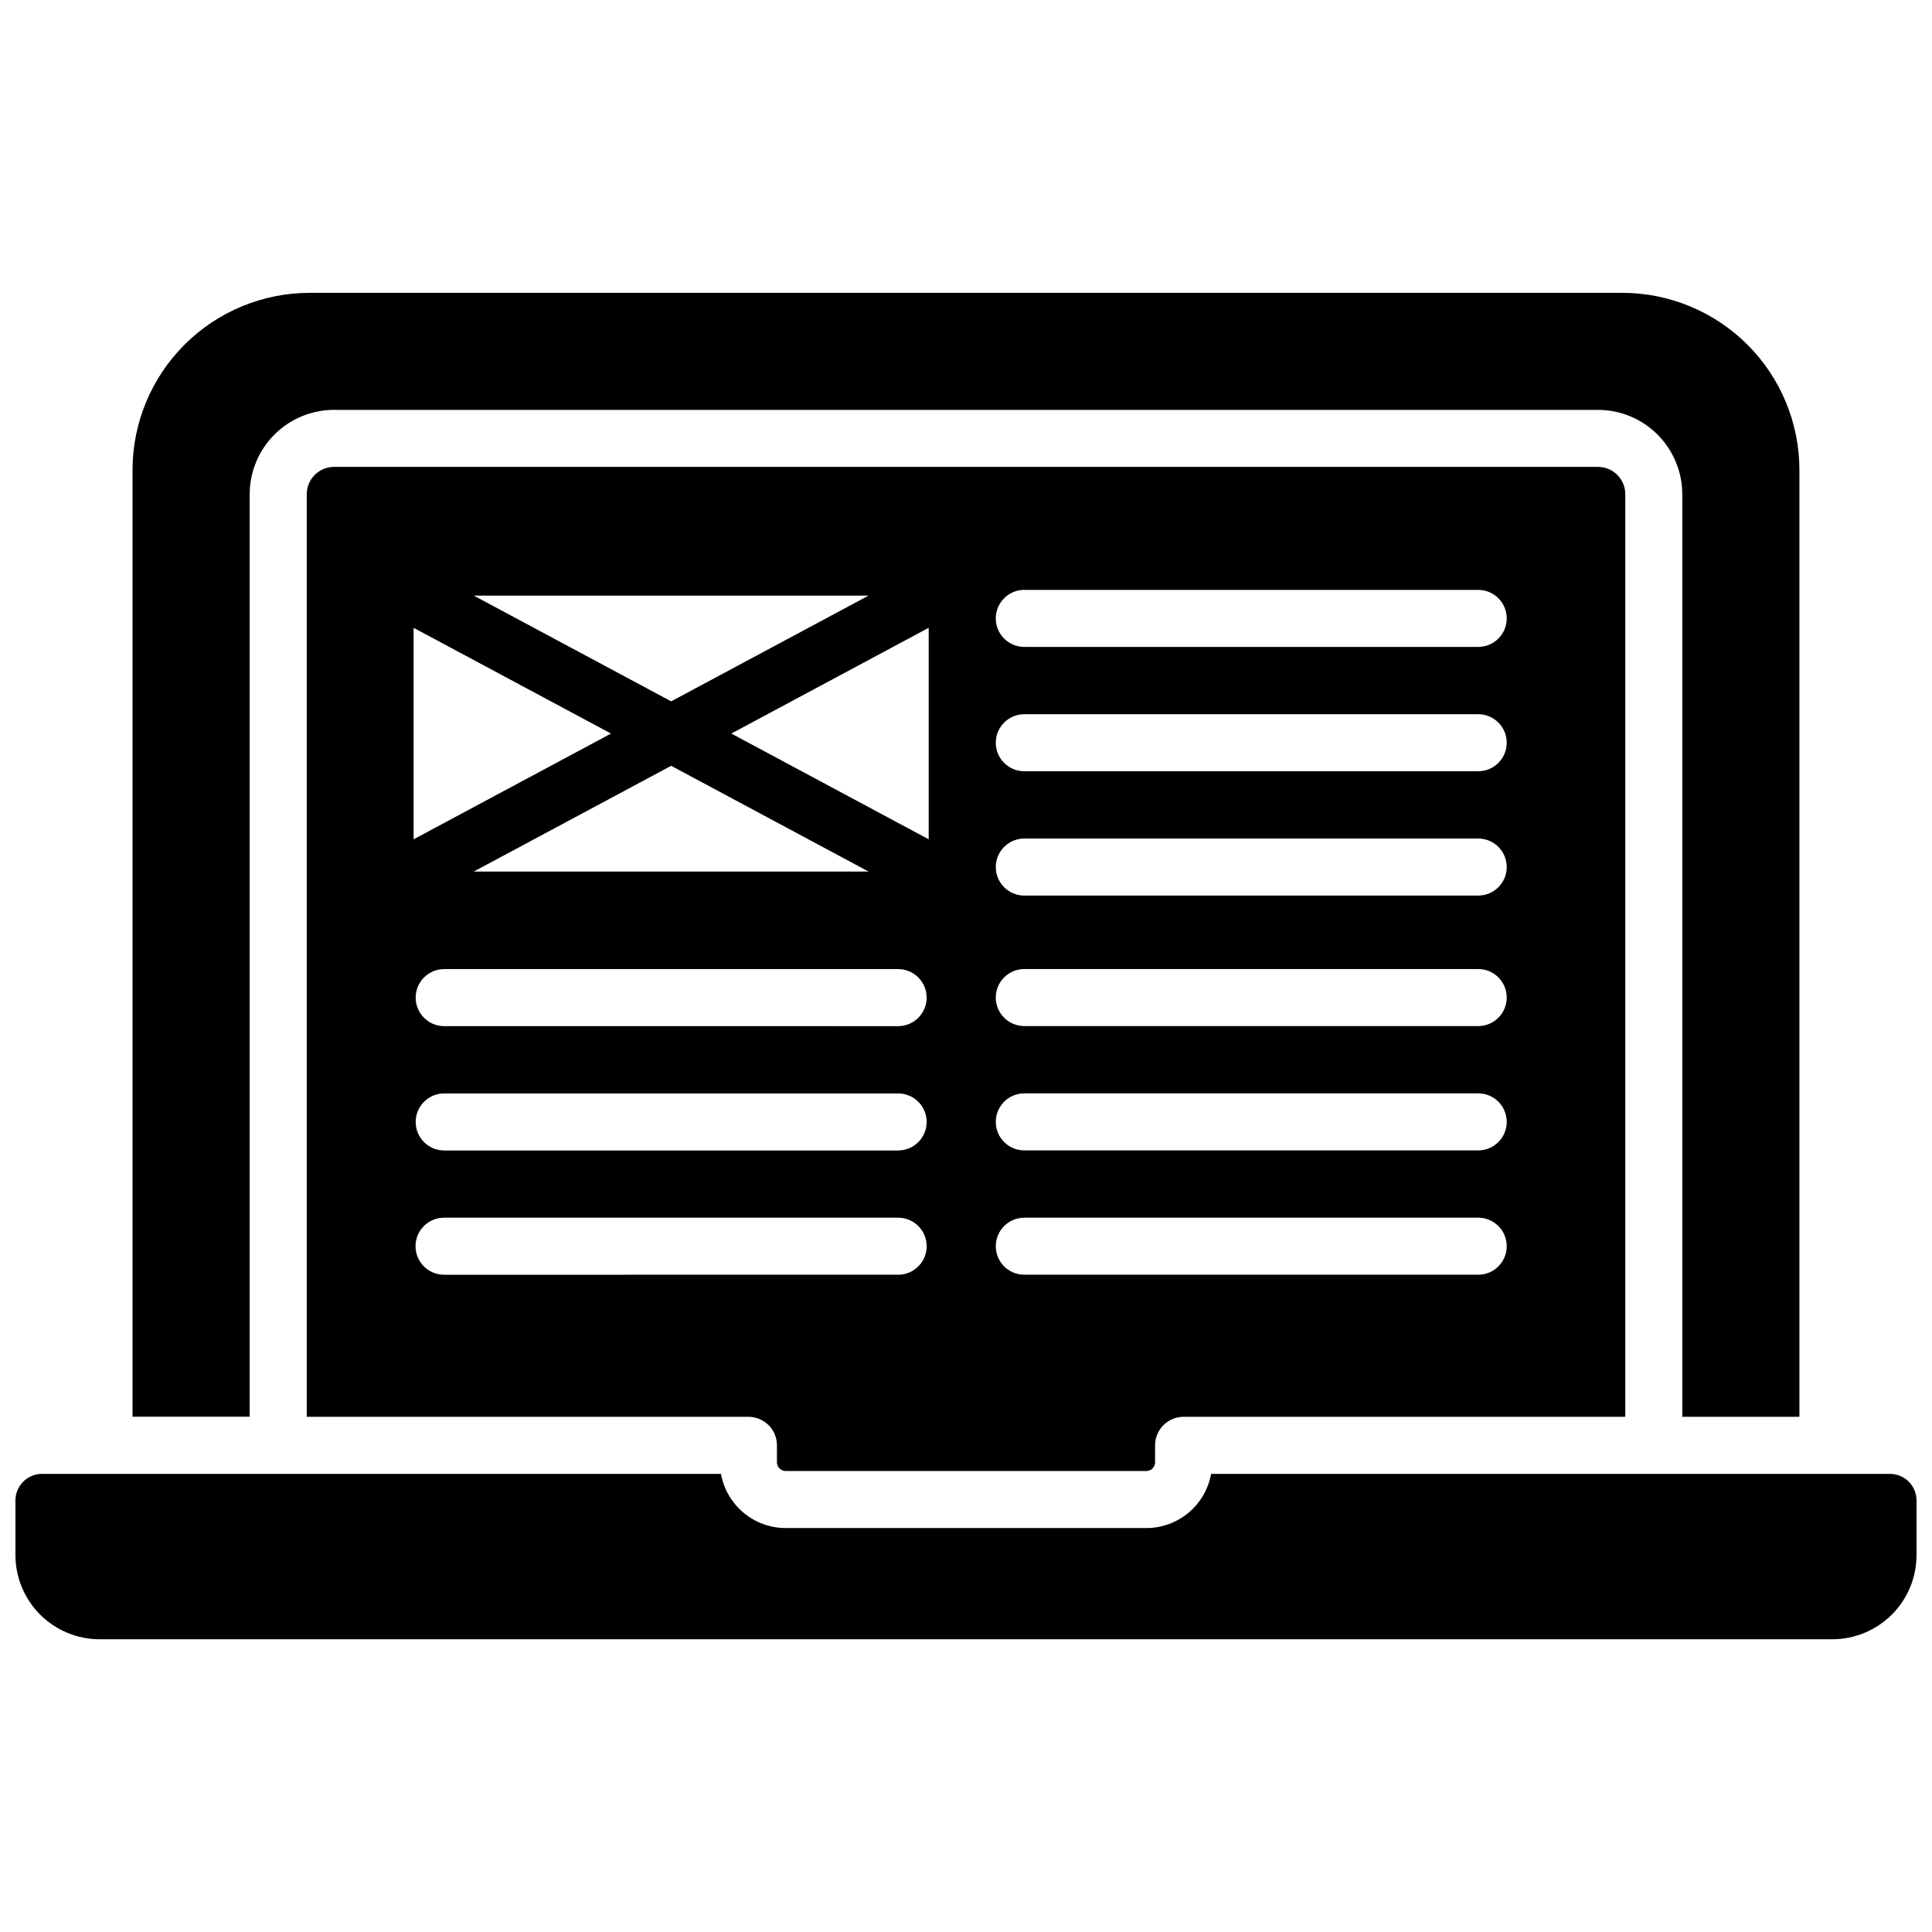 <?xml version="1.0" encoding="UTF-8"?>
<!-- Uploaded to: SVG Repo, www.svgrepo.com, Generator: SVG Repo Mixer Tools -->
<svg width="800px" height="800px" version="1.1" viewBox="144 144 512 512" xmlns="http://www.w3.org/2000/svg">
 <defs>
  <clipPath id="a">
   <path d="m148.09 534h503.81v45h-503.81z"/>
  </clipPath>
 </defs>
 <path d="m210.17 274.96c0.008-5.926 2.367-11.602 6.555-15.789s9.863-6.543 15.785-6.551h334.97c5.922 0.008 11.602 2.363 15.789 6.551s6.543 9.863 6.551 15.789v244.51h31.043v-250.9c0-12.457-4.945-24.402-13.754-33.207-8.809-8.809-20.754-13.758-33.211-13.758h-347.81c-12.449 0-24.391 4.945-33.199 13.746-8.805 8.801-13.758 20.738-13.766 33.188v250.9h31.043z"/>
 <g clip-path="url(#a)">
  <path d="m644.85 534.59h-179.9c-0.723 4.019-2.832 7.66-5.961 10.285-3.133 2.621-7.082 4.066-11.168 4.074h-95.625c-4.082-0.008-8.035-1.453-11.164-4.074-3.133-2.625-5.242-6.266-5.965-10.285h-179.92c-3.898 0-7.055 3.156-7.055 7.055v14.438c-0.004 5.926 2.352 11.609 6.539 15.801 4.191 4.188 9.875 6.543 15.801 6.539h459.13c5.926 0.004 11.609-2.352 15.801-6.539 4.191-4.191 6.543-9.875 6.539-15.801v-14.438c0-1.871-0.742-3.664-2.066-4.988-1.32-1.324-3.117-2.066-4.984-2.066z"/>
 </g>
 <path d="m352.19 533.83h95.625-0.004c1.27-0.008 2.293-1.031 2.297-2.301v-4.504c0-4.172 3.387-7.555 7.559-7.555h117.05v-244.51c-0.008-3.988-3.238-7.223-7.227-7.227h-334.97c-3.988 0.004-7.219 3.238-7.223 7.227v244.51h117.04c2.004 0 3.926 0.797 5.344 2.211 1.418 1.418 2.215 3.34 2.215 5.344v4.504c0.004 1.27 1.031 2.293 2.297 2.301zm29.824-117.89-120.3-0.004c-4.172 0-7.555-3.383-7.555-7.555 0-4.176 3.383-7.559 7.555-7.559h120.3c4.176 0 7.559 3.383 7.559 7.559 0 4.172-3.383 7.555-7.559 7.555zm7.559 25.391c0 2.004-0.797 3.926-2.215 5.344s-3.34 2.211-5.344 2.211h-120.3c-4.172 0-7.555-3.383-7.555-7.555 0-4.176 3.383-7.559 7.555-7.559h120.3c4.168 0 7.547 3.371 7.559 7.539zm-120.02-66.363 52.316-28.023 52.305 28.023zm145.9-74.645h120.29c4.172 0 7.555 3.383 7.555 7.559 0 4.172-3.383 7.555-7.555 7.555h-120.29c-4.176 0-7.559-3.383-7.559-7.555 0-4.176 3.383-7.559 7.559-7.559zm0 32.949h120.29c4.172 0 7.555 3.383 7.555 7.559 0 4.172-3.383 7.555-7.555 7.555h-120.29c-4.176 0-7.559-3.383-7.559-7.555 0-4.176 3.383-7.559 7.559-7.559zm0 32.949h120.29c4.172 0 7.555 3.383 7.555 7.559 0 4.172-3.383 7.555-7.555 7.555h-120.29c-4.176 0-7.559-3.383-7.559-7.555 0-4.176 3.383-7.559 7.559-7.559zm0 34.582h120.29c4.172 0 7.555 3.383 7.555 7.559 0 4.172-3.383 7.555-7.555 7.555h-120.29c-4.176 0-7.559-3.383-7.559-7.555 0-4.176 3.383-7.559 7.559-7.559zm0 32.949h120.29c4.172 0 7.555 3.383 7.555 7.559 0 4.172-3.383 7.555-7.555 7.555h-120.29c-4.176 0-7.559-3.383-7.559-7.555 0-4.176 3.383-7.559 7.559-7.559zm0 32.949h120.29c4.172 0 7.555 3.383 7.555 7.559 0 4.172-3.383 7.555-7.555 7.555h-120.29c-4.176 0-7.559-3.383-7.559-7.555 0-4.176 3.383-7.559 7.559-7.559zm-25.34-100.28-52.305-28.023 52.305-28.023zm-15.941-64.578-52.305 28.02-52.316-28.023zm-120.56 8.535 52.316 28.023-52.316 28.023zm8.062 171.44v-0.004c-4.172 0-7.555-3.383-7.555-7.555 0-4.176 3.383-7.559 7.555-7.559h120.34c4.176 0 7.559 3.383 7.559 7.559 0 4.172-3.383 7.555-7.559 7.555z"/>
</svg>